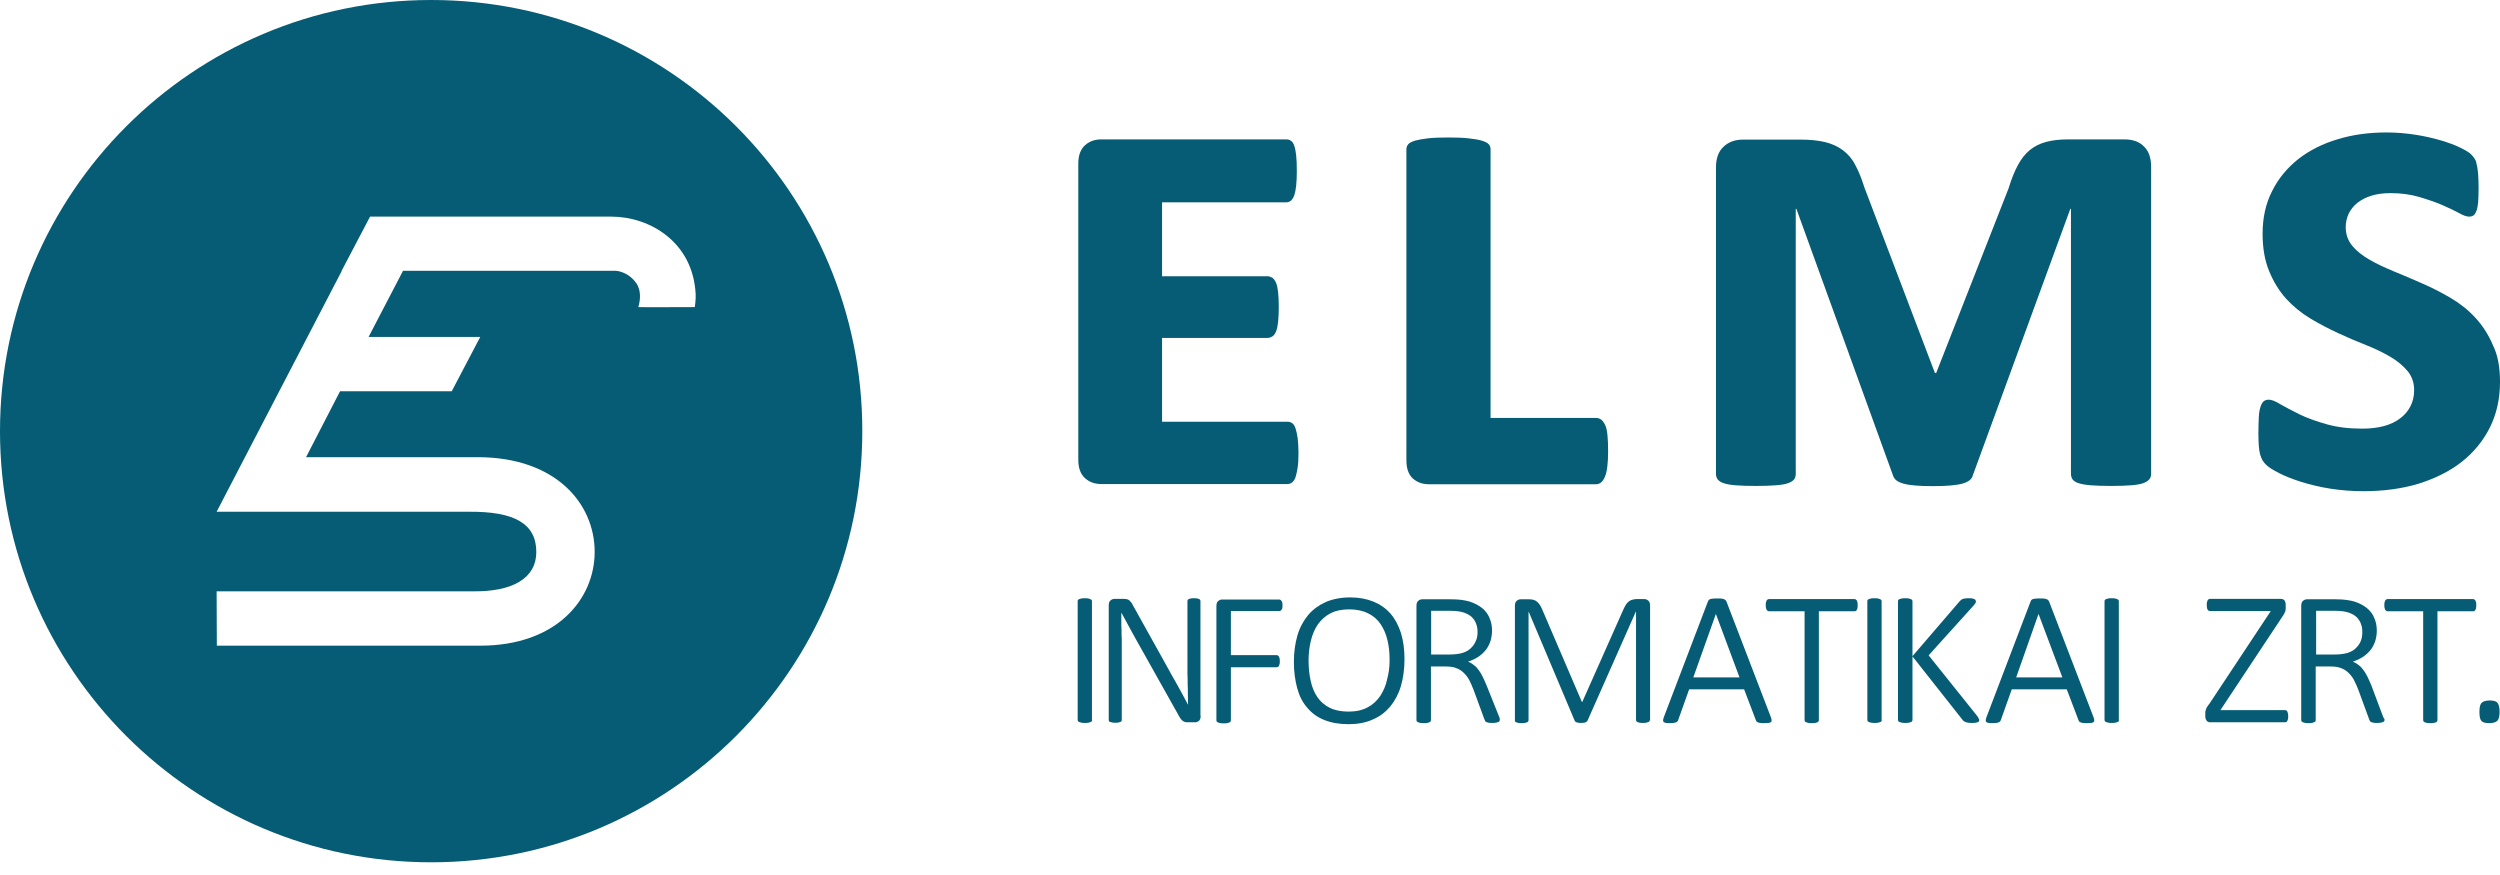 <svg width="160" height="56" viewBox="0 0 160 56" fill="none" xmlns="http://www.w3.org/2000/svg">
<path d="M27.594 0C12.359 0 0 12.359 0 27.594C0 42.841 12.359 55.187 27.594 55.187C42.841 55.187 55.187 42.828 55.187 27.594C55.201 12.359 42.841 0 27.594 0ZM44.467 19.654C44.467 19.654 40.853 19.668 40.853 19.654C40.961 19.291 41.068 18.633 40.732 18.136C40.181 17.343 39.389 17.33 39.389 17.33H25.794L23.59 21.562H30.737L28.91 25.041H21.763L19.587 29.259H30.563C35.614 29.259 38.059 32.269 38.059 35.318C38.059 38.328 35.641 41.323 30.737 41.323H13.877L13.864 37.844H30.173C32.819 37.898 34.324 36.998 34.324 35.332C34.324 33.505 32.914 32.725 29.998 32.752H15.758H13.864L15.664 29.286L21.871 17.343H21.857L23.684 13.864H23.725H27.419C31.664 13.864 38.139 13.864 39.134 13.864C41.565 13.864 44.346 15.476 44.521 18.808C44.547 19.13 44.467 19.654 44.467 19.654Z" fill="#055C74"/>
<path d="M83.103 28.964C83.103 29.34 83.09 29.649 83.05 29.918C83.009 30.173 82.969 30.374 82.915 30.535C82.862 30.697 82.781 30.804 82.7 30.871C82.606 30.939 82.512 30.979 82.405 30.979H70.489C70.072 30.979 69.723 30.858 69.441 30.603C69.159 30.348 69.011 29.958 69.011 29.434V10.465C69.011 9.941 69.159 9.551 69.441 9.296C69.723 9.041 70.072 8.92 70.489 8.92H82.324C82.432 8.92 82.539 8.947 82.62 9.014C82.714 9.068 82.781 9.175 82.835 9.337C82.888 9.484 82.929 9.699 82.956 9.954C82.983 10.21 82.996 10.546 82.996 10.935C82.996 11.311 82.983 11.62 82.956 11.876C82.929 12.131 82.888 12.332 82.835 12.493C82.781 12.655 82.7 12.762 82.62 12.843C82.526 12.91 82.432 12.95 82.324 12.95H74.371V17.679H81.115C81.223 17.679 81.33 17.719 81.424 17.773C81.518 17.84 81.599 17.948 81.666 18.096C81.733 18.257 81.773 18.458 81.8 18.713C81.827 18.982 81.841 19.291 81.841 19.667C81.841 20.03 81.827 20.339 81.8 20.594C81.773 20.85 81.733 21.051 81.666 21.212C81.612 21.373 81.518 21.468 81.424 21.535C81.33 21.588 81.223 21.629 81.115 21.629H74.371V26.989H82.405C82.512 26.989 82.62 27.029 82.7 27.083C82.794 27.15 82.862 27.258 82.915 27.419C82.969 27.58 83.009 27.782 83.05 28.037C83.076 28.279 83.103 28.588 83.103 28.964Z" fill="#055C74"/>
<path d="M102.919 28.883C102.919 29.649 102.852 30.186 102.717 30.509C102.583 30.831 102.395 30.992 102.14 30.992H91.46C91.043 30.992 90.694 30.871 90.412 30.616C90.143 30.361 90.009 29.971 90.009 29.447V9.551C90.009 9.43 90.049 9.323 90.13 9.229C90.21 9.135 90.358 9.068 90.56 9.001C90.761 8.947 91.043 8.893 91.392 8.853C91.742 8.812 92.172 8.799 92.696 8.799C93.206 8.799 93.636 8.812 93.985 8.853C94.335 8.893 94.617 8.933 94.832 9.001C95.047 9.068 95.194 9.135 95.275 9.229C95.356 9.31 95.396 9.43 95.396 9.551V26.747H102.14C102.261 26.747 102.382 26.787 102.476 26.855C102.57 26.922 102.65 27.043 102.731 27.204C102.811 27.365 102.852 27.593 102.879 27.862C102.906 28.144 102.919 28.48 102.919 28.883Z" fill="#055C74"/>
<path d="M137.672 30.334C137.672 30.468 137.632 30.589 137.551 30.683C137.471 30.777 137.35 30.858 137.162 30.925C136.974 30.992 136.719 31.033 136.383 31.059C136.047 31.086 135.63 31.1 135.12 31.1C134.596 31.1 134.166 31.086 133.83 31.059C133.494 31.033 133.239 30.992 133.038 30.925C132.85 30.871 132.715 30.777 132.648 30.683C132.581 30.589 132.541 30.468 132.541 30.334V13.367H132.5L126.253 30.442C126.2 30.67 125.971 30.845 125.595 30.952C125.206 31.059 124.574 31.113 123.701 31.113C123.258 31.113 122.881 31.1 122.572 31.073C122.263 31.046 122.008 31.006 121.82 30.952C121.632 30.898 121.484 30.831 121.377 30.75C121.269 30.67 121.202 30.562 121.162 30.455L114.969 13.367H114.928V30.334C114.928 30.468 114.888 30.589 114.821 30.683C114.74 30.777 114.619 30.858 114.431 30.925C114.243 30.992 113.988 31.033 113.652 31.059C113.316 31.086 112.886 31.1 112.363 31.1C111.839 31.1 111.409 31.086 111.086 31.059C110.764 31.033 110.509 30.992 110.321 30.925C110.132 30.871 110.012 30.777 109.931 30.683C109.864 30.589 109.823 30.468 109.823 30.334V10.693C109.823 10.129 109.985 9.686 110.307 9.39C110.63 9.081 111.046 8.934 111.57 8.934H115.211C115.829 8.934 116.366 8.987 116.809 9.095C117.253 9.202 117.629 9.377 117.951 9.619C118.274 9.86 118.542 10.169 118.744 10.572C118.959 10.962 119.147 11.446 119.321 11.996L123.835 23.872H123.916L128.551 12.05C128.725 11.473 128.927 10.976 129.142 10.572C129.357 10.169 129.612 9.847 129.907 9.605C130.203 9.363 130.552 9.189 130.955 9.081C131.358 8.974 131.829 8.92 132.366 8.92H135.953C136.49 8.92 136.92 9.068 137.216 9.377C137.525 9.672 137.672 10.116 137.672 10.68V30.334Z" fill="#055C74"/>
<path d="M160 24.437C160 25.512 159.785 26.492 159.355 27.352C158.925 28.212 158.321 28.951 157.555 29.555C156.789 30.16 155.862 30.617 154.801 30.953C153.74 31.275 152.558 31.436 151.268 31.436C150.529 31.436 149.83 31.382 149.145 31.275C148.474 31.168 147.856 31.02 147.291 30.845C146.741 30.67 146.257 30.482 145.867 30.281C145.478 30.079 145.209 29.918 145.075 29.784C144.94 29.663 144.846 29.542 144.793 29.448C144.739 29.34 144.685 29.22 144.645 29.072C144.605 28.924 144.578 28.749 144.564 28.534C144.551 28.319 144.537 28.064 144.537 27.755C144.537 27.325 144.551 26.976 144.564 26.694C144.578 26.412 144.618 26.197 144.672 26.036C144.725 25.874 144.793 25.753 144.873 25.686C144.954 25.619 145.061 25.579 145.209 25.579C145.37 25.579 145.626 25.673 145.948 25.874C146.27 26.062 146.687 26.277 147.17 26.519C147.668 26.761 148.245 26.963 148.903 27.151C149.562 27.339 150.327 27.433 151.187 27.433C151.698 27.433 152.154 27.379 152.558 27.272C152.961 27.164 153.31 27.003 153.592 26.788C153.888 26.573 154.102 26.318 154.264 26.009C154.425 25.7 154.505 25.351 154.505 24.974C154.505 24.504 154.371 24.101 154.089 23.752C153.807 23.416 153.444 23.107 152.987 22.838C152.531 22.57 152.007 22.314 151.429 22.086C150.851 21.858 150.247 21.602 149.642 21.32C149.038 21.038 148.433 20.729 147.856 20.38C147.278 20.031 146.754 19.601 146.311 19.117C145.867 18.62 145.505 18.042 145.222 17.344C144.94 16.659 144.806 15.866 144.806 14.953C144.806 13.931 145.008 13.018 145.424 12.212C145.827 11.406 146.391 10.734 147.103 10.17C147.815 9.619 148.662 9.189 149.629 8.907C150.596 8.612 151.631 8.477 152.746 8.477C153.377 8.477 153.995 8.531 154.6 8.625C155.191 8.719 155.728 8.84 156.225 8.988C156.709 9.136 157.125 9.283 157.474 9.458C157.824 9.633 158.052 9.767 158.16 9.888C158.267 9.995 158.348 10.103 158.401 10.197C158.455 10.291 158.495 10.425 158.522 10.586C158.563 10.748 158.576 10.936 158.603 11.178C158.616 11.406 158.63 11.701 158.63 12.051C158.63 12.413 158.616 12.709 158.603 12.937C158.576 13.166 158.549 13.354 158.495 13.488C158.442 13.623 158.388 13.73 158.307 13.784C158.227 13.838 158.133 13.864 158.012 13.864C157.864 13.864 157.636 13.784 157.353 13.623C157.058 13.461 156.709 13.3 156.279 13.112C155.862 12.937 155.365 12.763 154.814 12.601C154.264 12.44 153.646 12.36 152.987 12.36C152.531 12.36 152.128 12.413 151.778 12.521C151.429 12.628 151.12 12.79 150.878 12.978C150.623 13.179 150.448 13.408 150.314 13.676C150.193 13.945 150.126 14.227 150.126 14.536C150.126 15.006 150.274 15.409 150.556 15.745C150.838 16.081 151.214 16.377 151.671 16.632C152.128 16.9 152.665 17.142 153.243 17.384C153.834 17.626 154.438 17.881 155.043 18.15C155.661 18.419 156.265 18.727 156.856 19.077C157.448 19.426 157.971 19.843 158.428 20.34C158.885 20.837 159.261 21.414 159.543 22.086C159.866 22.731 160 23.523 160 24.437Z" fill="#055C74"/>
<path d="M69.898 46.079C69.898 46.106 69.884 46.133 69.871 46.16C69.857 46.187 69.831 46.2 69.79 46.214C69.75 46.227 69.71 46.24 69.656 46.254C69.602 46.267 69.522 46.267 69.441 46.267C69.36 46.267 69.28 46.267 69.226 46.254C69.172 46.24 69.118 46.227 69.078 46.214C69.038 46.2 69.024 46.187 68.998 46.16C68.984 46.133 68.971 46.106 68.971 46.079V38.462C68.971 38.435 68.984 38.408 68.998 38.395C69.011 38.368 69.038 38.355 69.078 38.341C69.118 38.328 69.159 38.314 69.213 38.301C69.266 38.288 69.347 38.288 69.427 38.288C69.508 38.288 69.589 38.288 69.642 38.301C69.696 38.314 69.75 38.328 69.777 38.341C69.817 38.355 69.831 38.382 69.857 38.395C69.871 38.422 69.884 38.435 69.884 38.462V46.079H69.898Z" fill="#055C74"/>
<path d="M76.843 45.811C76.843 45.958 76.803 46.079 76.735 46.133C76.655 46.2 76.574 46.227 76.494 46.227H75.983C75.862 46.227 75.755 46.187 75.674 46.12C75.594 46.052 75.513 45.945 75.446 45.811L73.095 41.619C72.88 41.23 72.651 40.84 72.436 40.437C72.222 40.034 72.007 39.644 71.778 39.228H71.765C71.765 39.403 71.765 39.591 71.765 39.779C71.765 39.967 71.765 40.155 71.778 40.343C71.778 40.531 71.778 40.719 71.792 40.907C71.792 41.095 71.792 41.283 71.792 41.458V46.066C71.792 46.093 71.792 46.12 71.778 46.146C71.765 46.173 71.738 46.187 71.711 46.2C71.684 46.214 71.63 46.227 71.59 46.24C71.536 46.254 71.469 46.254 71.389 46.254C71.308 46.254 71.227 46.254 71.174 46.24C71.12 46.227 71.08 46.214 71.039 46.2C70.999 46.187 70.986 46.173 70.972 46.146C70.959 46.12 70.959 46.093 70.959 46.066V38.744C70.959 38.596 70.999 38.476 71.08 38.422C71.16 38.355 71.241 38.328 71.335 38.328H71.926C72.007 38.328 72.087 38.341 72.141 38.355C72.195 38.368 72.248 38.395 72.289 38.435C72.329 38.476 72.369 38.516 72.41 38.57C72.45 38.623 72.477 38.677 72.517 38.758L74.626 42.546C74.855 42.963 75.083 43.379 75.325 43.795C75.567 44.225 75.795 44.655 76.023 45.085H76.037C76.037 44.87 76.023 44.655 76.023 44.44C76.023 44.225 76.023 43.997 76.01 43.782C76.01 43.567 76.01 43.339 75.996 43.124C75.996 42.909 75.996 42.68 75.996 42.465V38.489C75.996 38.462 75.996 38.435 76.01 38.408C76.023 38.382 76.05 38.355 76.077 38.341C76.117 38.328 76.158 38.314 76.212 38.301C76.265 38.288 76.332 38.288 76.413 38.288C76.494 38.288 76.574 38.288 76.628 38.301C76.682 38.314 76.722 38.328 76.749 38.341C76.776 38.355 76.803 38.382 76.816 38.408C76.829 38.435 76.829 38.462 76.829 38.489V45.811H76.843Z" fill="#055C74"/>
<path d="M82.082 38.731C82.082 38.865 82.069 38.959 82.028 39.013C81.988 39.067 81.948 39.107 81.867 39.107H78.777V41.928H81.706C81.733 41.928 81.76 41.942 81.787 41.955C81.813 41.968 81.827 41.995 81.854 42.022C81.867 42.049 81.881 42.089 81.894 42.143C81.907 42.197 81.907 42.251 81.907 42.318C81.907 42.385 81.907 42.439 81.894 42.492C81.881 42.546 81.867 42.573 81.854 42.613C81.84 42.64 81.813 42.667 81.787 42.681C81.76 42.694 81.733 42.707 81.706 42.707H78.777V46.106C78.777 46.133 78.764 46.16 78.75 46.187C78.737 46.214 78.71 46.227 78.67 46.24C78.629 46.254 78.589 46.267 78.535 46.281C78.482 46.294 78.401 46.294 78.32 46.294C78.24 46.294 78.159 46.294 78.106 46.281C78.052 46.267 77.998 46.254 77.958 46.24C77.918 46.227 77.904 46.214 77.877 46.187C77.864 46.16 77.85 46.133 77.85 46.106V38.785C77.85 38.637 77.891 38.516 77.971 38.462C78.052 38.395 78.132 38.368 78.213 38.368H81.854C81.921 38.368 81.975 38.395 82.015 38.462C82.055 38.502 82.082 38.596 82.082 38.731Z" fill="#055C74"/>
<path d="M89.888 42.183C89.888 42.815 89.807 43.392 89.659 43.903C89.511 44.413 89.27 44.857 88.974 45.219C88.665 45.582 88.302 45.864 87.846 46.052C87.402 46.254 86.878 46.348 86.301 46.348C85.71 46.348 85.186 46.254 84.756 46.079C84.312 45.905 83.95 45.636 83.668 45.3C83.372 44.964 83.157 44.548 83.023 44.051C82.888 43.554 82.808 42.989 82.808 42.358C82.808 41.74 82.888 41.176 83.036 40.665C83.184 40.155 83.426 39.725 83.721 39.362C84.03 38.999 84.406 38.731 84.85 38.529C85.293 38.341 85.817 38.234 86.408 38.234C86.972 38.234 87.469 38.328 87.899 38.502C88.329 38.677 88.692 38.932 88.988 39.268C89.283 39.604 89.498 40.02 89.659 40.504C89.807 40.988 89.888 41.552 89.888 42.183ZM88.934 42.251C88.934 41.794 88.894 41.364 88.799 40.974C88.705 40.585 88.558 40.235 88.356 39.94C88.155 39.644 87.886 39.416 87.564 39.255C87.241 39.093 86.838 38.999 86.355 38.999C85.884 38.999 85.481 39.08 85.145 39.255C84.809 39.429 84.554 39.671 84.339 39.967C84.138 40.262 83.99 40.612 83.896 41.001C83.802 41.391 83.748 41.807 83.748 42.251C83.748 42.721 83.789 43.164 83.883 43.567C83.963 43.97 84.111 44.319 84.312 44.615C84.514 44.91 84.783 45.139 85.105 45.3C85.427 45.461 85.831 45.542 86.314 45.542C86.798 45.542 87.201 45.448 87.523 45.273C87.859 45.099 88.114 44.857 88.329 44.548C88.531 44.239 88.692 43.889 88.773 43.486C88.88 43.11 88.934 42.694 88.934 42.251Z" fill="#055C74"/>
<path d="M95.987 46.079C95.987 46.106 95.973 46.133 95.96 46.16C95.946 46.187 95.919 46.2 95.879 46.214C95.839 46.227 95.799 46.24 95.731 46.254C95.664 46.267 95.584 46.267 95.49 46.267C95.396 46.267 95.328 46.267 95.275 46.254C95.221 46.24 95.167 46.227 95.127 46.214C95.087 46.2 95.06 46.173 95.046 46.133C95.033 46.106 95.006 46.052 94.993 46.012L94.307 44.145C94.227 43.93 94.133 43.728 94.039 43.54C93.945 43.352 93.824 43.204 93.689 43.07C93.555 42.936 93.394 42.828 93.206 42.761C93.018 42.68 92.776 42.654 92.467 42.654H91.58V46.093C91.58 46.12 91.567 46.147 91.553 46.173C91.54 46.2 91.513 46.214 91.473 46.227C91.433 46.24 91.392 46.254 91.338 46.267C91.285 46.281 91.204 46.281 91.124 46.281C91.043 46.281 90.962 46.281 90.909 46.267C90.855 46.254 90.801 46.24 90.761 46.227C90.721 46.214 90.707 46.2 90.68 46.173C90.667 46.147 90.653 46.12 90.653 46.093V38.771C90.653 38.623 90.694 38.502 90.774 38.449C90.855 38.382 90.935 38.355 91.016 38.355H92.883C93.354 38.355 93.743 38.408 94.066 38.502C94.375 38.61 94.643 38.744 94.858 38.919C95.073 39.093 95.234 39.309 95.328 39.55C95.436 39.792 95.49 40.061 95.49 40.356C95.49 40.612 95.449 40.84 95.382 41.055C95.302 41.27 95.207 41.458 95.073 41.619C94.939 41.78 94.778 41.928 94.59 42.049C94.401 42.17 94.2 42.264 93.958 42.345C94.093 42.398 94.227 42.479 94.334 42.573C94.455 42.654 94.549 42.761 94.643 42.895C94.737 43.016 94.818 43.164 94.898 43.325C94.979 43.486 95.06 43.675 95.14 43.863L95.866 45.676C95.919 45.797 95.946 45.891 95.973 45.945C95.987 45.999 95.987 46.052 95.987 46.079ZM94.563 40.45C94.563 40.249 94.536 40.074 94.469 39.913C94.415 39.752 94.307 39.604 94.186 39.483C94.052 39.362 93.877 39.268 93.676 39.201C93.475 39.134 93.192 39.093 92.843 39.093H91.594V41.888H92.789C93.125 41.888 93.407 41.847 93.622 41.78C93.837 41.713 94.012 41.606 94.146 41.471C94.281 41.337 94.388 41.189 94.455 41.015C94.536 40.853 94.563 40.652 94.563 40.45Z" fill="#055C74"/>
<path d="M105.592 46.079C105.592 46.106 105.579 46.133 105.565 46.16C105.552 46.187 105.525 46.2 105.485 46.214C105.444 46.227 105.404 46.24 105.35 46.254C105.297 46.267 105.23 46.267 105.149 46.267C105.068 46.267 104.988 46.267 104.934 46.254C104.88 46.24 104.826 46.227 104.8 46.214C104.773 46.2 104.746 46.187 104.732 46.16C104.719 46.133 104.706 46.106 104.706 46.079V39.147H104.692L101.602 46.12C101.589 46.16 101.549 46.187 101.481 46.227C101.428 46.254 101.32 46.267 101.186 46.267C101.119 46.267 101.052 46.267 101.011 46.254C100.957 46.24 100.931 46.24 100.89 46.227C100.863 46.214 100.837 46.2 100.823 46.187C100.81 46.173 100.796 46.146 100.783 46.133L97.841 39.161H97.827V46.093C97.827 46.12 97.814 46.146 97.8 46.173C97.787 46.2 97.76 46.214 97.733 46.227C97.706 46.24 97.653 46.254 97.599 46.267C97.545 46.281 97.465 46.281 97.384 46.281C97.303 46.281 97.223 46.281 97.169 46.267C97.115 46.254 97.075 46.24 97.035 46.227C96.994 46.214 96.981 46.2 96.968 46.173C96.954 46.146 96.954 46.12 96.954 46.093V38.771C96.954 38.623 96.994 38.502 97.075 38.449C97.156 38.382 97.236 38.355 97.33 38.355H97.868C97.989 38.355 98.083 38.368 98.163 38.395C98.244 38.422 98.324 38.462 98.378 38.516C98.445 38.57 98.499 38.637 98.553 38.717C98.606 38.798 98.647 38.879 98.687 38.973L101.24 44.924H101.266L103.9 38.999C103.953 38.879 104.007 38.785 104.061 38.691C104.114 38.61 104.182 38.543 104.249 38.489C104.316 38.435 104.397 38.395 104.477 38.382C104.558 38.355 104.652 38.341 104.759 38.341H105.23C105.324 38.341 105.404 38.368 105.485 38.435C105.565 38.502 105.606 38.61 105.606 38.758V46.079H105.592Z" fill="#055C74"/>
<path d="M113.343 45.918C113.37 45.999 113.383 46.052 113.383 46.106C113.383 46.16 113.37 46.187 113.343 46.214C113.316 46.24 113.263 46.254 113.195 46.267C113.128 46.267 113.034 46.281 112.927 46.281C112.806 46.281 112.725 46.281 112.658 46.267C112.591 46.254 112.537 46.254 112.497 46.227C112.456 46.214 112.43 46.187 112.416 46.173C112.403 46.146 112.389 46.12 112.376 46.093L111.624 44.118H108.104L107.405 46.079C107.392 46.12 107.378 46.146 107.352 46.173C107.338 46.2 107.298 46.214 107.271 46.227C107.231 46.24 107.177 46.254 107.123 46.267C107.056 46.267 106.975 46.281 106.881 46.281C106.774 46.281 106.693 46.281 106.626 46.267C106.559 46.254 106.519 46.24 106.478 46.214C106.451 46.187 106.438 46.146 106.438 46.106C106.438 46.052 106.451 45.999 106.478 45.918L109.299 38.516C109.313 38.475 109.34 38.449 109.353 38.408C109.38 38.382 109.407 38.355 109.461 38.341C109.501 38.328 109.555 38.314 109.622 38.314C109.689 38.301 109.77 38.301 109.864 38.301C109.944 38.301 109.998 38.301 110.065 38.301C110.119 38.301 110.173 38.314 110.213 38.314C110.253 38.328 110.294 38.328 110.32 38.341C110.347 38.355 110.374 38.368 110.401 38.382C110.428 38.395 110.441 38.422 110.455 38.435C110.468 38.462 110.482 38.475 110.495 38.502L113.343 45.918ZM109.823 39.309H109.81L108.372 43.352H111.328L109.823 39.309Z" fill="#055C74"/>
<path d="M118.892 38.731C118.892 38.865 118.879 38.959 118.838 39.026C118.812 39.093 118.758 39.12 118.691 39.12H116.407V46.093C116.407 46.12 116.393 46.146 116.38 46.173C116.367 46.2 116.34 46.214 116.313 46.227C116.286 46.24 116.232 46.254 116.179 46.267C116.125 46.281 116.044 46.281 115.964 46.281C115.87 46.281 115.789 46.281 115.735 46.267C115.681 46.254 115.641 46.24 115.601 46.227C115.561 46.214 115.547 46.2 115.52 46.173C115.507 46.146 115.493 46.12 115.493 46.093V39.12H113.21C113.183 39.12 113.156 39.107 113.129 39.093C113.102 39.08 113.089 39.053 113.062 39.026C113.048 38.999 113.035 38.946 113.021 38.905C113.008 38.852 113.008 38.798 113.008 38.731C113.008 38.664 113.008 38.61 113.021 38.556C113.035 38.502 113.048 38.462 113.062 38.435C113.075 38.408 113.102 38.382 113.129 38.368C113.156 38.355 113.183 38.341 113.21 38.341H118.691C118.718 38.341 118.744 38.355 118.771 38.368C118.798 38.382 118.812 38.408 118.838 38.435C118.852 38.462 118.865 38.502 118.879 38.556C118.879 38.61 118.892 38.664 118.892 38.731Z" fill="#055C74"/>
<path d="M120.437 46.079C120.437 46.106 120.423 46.133 120.41 46.16C120.396 46.187 120.37 46.2 120.329 46.214C120.289 46.227 120.249 46.24 120.195 46.254C120.141 46.267 120.061 46.267 119.98 46.267C119.899 46.267 119.819 46.267 119.765 46.254C119.711 46.24 119.658 46.227 119.617 46.214C119.577 46.2 119.564 46.187 119.537 46.16C119.523 46.133 119.51 46.106 119.51 46.079V38.462C119.51 38.435 119.523 38.408 119.537 38.395C119.55 38.368 119.577 38.355 119.617 38.341C119.658 38.328 119.698 38.314 119.752 38.301C119.805 38.288 119.886 38.288 119.967 38.288C120.047 38.288 120.128 38.288 120.181 38.301C120.235 38.314 120.289 38.328 120.316 38.341C120.356 38.355 120.37 38.382 120.396 38.395C120.41 38.422 120.423 38.435 120.423 38.462V46.079H120.437Z" fill="#055C74"/>
<path d="M126.67 46.079C126.67 46.106 126.67 46.133 126.657 46.16C126.643 46.187 126.616 46.2 126.589 46.214C126.562 46.227 126.509 46.24 126.455 46.254C126.401 46.267 126.321 46.267 126.227 46.267C126.133 46.267 126.039 46.267 125.971 46.254C125.904 46.24 125.85 46.24 125.797 46.214C125.756 46.2 125.716 46.173 125.689 46.16C125.662 46.133 125.636 46.106 125.609 46.079L122.398 42.009V46.079C122.398 46.106 122.384 46.133 122.371 46.16C122.358 46.187 122.331 46.2 122.29 46.214C122.25 46.227 122.21 46.24 122.156 46.254C122.102 46.267 122.022 46.267 121.941 46.267C121.861 46.267 121.78 46.267 121.726 46.254C121.672 46.24 121.619 46.227 121.578 46.214C121.538 46.2 121.525 46.187 121.498 46.16C121.484 46.133 121.471 46.106 121.471 46.079V38.462C121.471 38.435 121.484 38.408 121.498 38.395C121.511 38.368 121.538 38.355 121.578 38.341C121.619 38.328 121.659 38.314 121.726 38.301C121.78 38.288 121.861 38.288 121.941 38.288C122.022 38.288 122.102 38.288 122.156 38.301C122.21 38.314 122.264 38.328 122.29 38.341C122.331 38.355 122.344 38.382 122.371 38.395C122.384 38.422 122.398 38.435 122.398 38.462V41.995L125.434 38.462C125.461 38.435 125.501 38.408 125.528 38.382C125.555 38.355 125.595 38.341 125.636 38.328C125.676 38.314 125.73 38.301 125.783 38.301C125.837 38.288 125.918 38.288 125.998 38.288C126.092 38.288 126.159 38.288 126.227 38.301C126.28 38.314 126.334 38.328 126.361 38.341C126.388 38.355 126.415 38.382 126.428 38.395C126.442 38.422 126.455 38.449 126.455 38.476C126.455 38.502 126.455 38.516 126.455 38.529C126.455 38.556 126.442 38.57 126.428 38.596C126.415 38.623 126.401 38.65 126.374 38.677C126.348 38.704 126.321 38.744 126.294 38.771L123.432 41.942L126.509 45.784C126.522 45.811 126.549 45.837 126.562 45.851C126.576 45.878 126.589 45.891 126.603 45.918C126.616 45.945 126.63 45.958 126.63 45.985C126.67 46.039 126.67 46.052 126.67 46.079Z" fill="#055C74"/>
<path d="M133.992 45.918C134.019 45.999 134.033 46.052 134.033 46.106C134.033 46.16 134.019 46.187 133.992 46.214C133.965 46.24 133.912 46.254 133.845 46.267C133.777 46.267 133.683 46.281 133.576 46.281C133.455 46.281 133.374 46.281 133.307 46.267C133.24 46.254 133.186 46.254 133.146 46.227C133.106 46.214 133.079 46.187 133.065 46.173C133.052 46.146 133.038 46.12 133.025 46.093L132.273 44.118H128.753L128.054 46.079C128.041 46.12 128.028 46.146 128.001 46.173C127.987 46.2 127.947 46.214 127.92 46.227C127.88 46.24 127.826 46.254 127.772 46.267C127.705 46.267 127.625 46.281 127.53 46.281C127.423 46.281 127.342 46.281 127.275 46.267C127.208 46.254 127.168 46.24 127.127 46.214C127.101 46.187 127.087 46.146 127.087 46.106C127.087 46.052 127.101 45.999 127.127 45.918L129.949 38.516C129.962 38.475 129.989 38.449 130.002 38.408C130.029 38.382 130.056 38.355 130.11 38.341C130.15 38.328 130.204 38.314 130.271 38.314C130.338 38.301 130.419 38.301 130.513 38.301C130.593 38.301 130.647 38.301 130.714 38.301C130.768 38.301 130.822 38.314 130.862 38.314C130.902 38.328 130.943 38.328 130.97 38.341C130.996 38.355 131.023 38.368 131.05 38.382C131.077 38.395 131.091 38.422 131.104 38.435C131.117 38.462 131.131 38.475 131.144 38.502L133.992 45.918ZM130.473 39.309H130.459L129.035 43.352H131.991L130.473 39.309Z" fill="#055C74"/>
<path d="M135.617 46.079C135.617 46.106 135.604 46.133 135.591 46.16C135.577 46.187 135.55 46.2 135.51 46.214C135.47 46.227 135.429 46.24 135.376 46.254C135.322 46.267 135.241 46.267 135.161 46.267C135.08 46.267 134.999 46.267 134.946 46.254C134.892 46.24 134.838 46.227 134.798 46.214C134.758 46.2 134.744 46.187 134.717 46.16C134.704 46.133 134.69 46.106 134.69 46.079V38.462C134.69 38.435 134.704 38.408 134.717 38.395C134.731 38.368 134.758 38.355 134.798 38.341C134.838 38.328 134.879 38.314 134.932 38.301C134.986 38.288 135.067 38.288 135.147 38.288C135.228 38.288 135.308 38.288 135.362 38.301C135.416 38.314 135.47 38.328 135.496 38.341C135.537 38.355 135.55 38.382 135.577 38.395C135.591 38.422 135.604 38.435 135.604 38.462V46.079H135.617Z" fill="#055C74"/>
<path d="M146.445 45.837C146.445 45.905 146.445 45.958 146.432 46.012C146.418 46.066 146.405 46.106 146.391 46.133C146.378 46.16 146.351 46.187 146.338 46.2C146.311 46.214 146.284 46.227 146.257 46.227H141.448C141.367 46.227 141.286 46.2 141.233 46.133C141.179 46.079 141.139 45.972 141.139 45.851V45.636C141.139 45.582 141.139 45.542 141.152 45.502C141.166 45.461 141.179 45.421 141.192 45.367C141.206 45.327 141.233 45.273 141.273 45.219C141.3 45.166 141.354 45.099 141.407 45.032L145.33 39.107H141.434C141.38 39.107 141.327 39.08 141.286 39.013C141.246 38.946 141.233 38.852 141.233 38.717C141.233 38.65 141.233 38.596 141.246 38.543C141.26 38.489 141.273 38.449 141.286 38.422C141.3 38.395 141.327 38.368 141.354 38.355C141.38 38.341 141.407 38.328 141.434 38.328H145.988C146.029 38.328 146.069 38.341 146.109 38.355C146.15 38.368 146.176 38.395 146.203 38.422C146.23 38.449 146.244 38.489 146.257 38.529C146.271 38.57 146.284 38.623 146.284 38.691V38.919C146.284 38.973 146.284 39.026 146.27 39.067C146.27 39.107 146.257 39.147 146.23 39.188C146.217 39.228 146.19 39.268 146.163 39.322C146.136 39.376 146.096 39.429 146.042 39.51L142.106 45.448H146.244C146.297 45.448 146.351 45.475 146.391 45.542C146.418 45.609 146.445 45.703 146.445 45.837Z" fill="#055C74"/>
<path d="M152.612 46.079C152.612 46.106 152.598 46.133 152.585 46.16C152.571 46.187 152.544 46.2 152.504 46.214C152.464 46.227 152.424 46.24 152.356 46.254C152.289 46.267 152.209 46.267 152.115 46.267C152.021 46.267 151.953 46.267 151.9 46.254C151.846 46.24 151.792 46.227 151.752 46.214C151.712 46.2 151.685 46.173 151.671 46.133C151.644 46.106 151.631 46.052 151.618 46.012L150.932 44.145C150.852 43.93 150.758 43.728 150.664 43.54C150.57 43.352 150.449 43.204 150.314 43.07C150.18 42.936 150.019 42.828 149.831 42.761C149.643 42.68 149.401 42.654 149.092 42.654H148.205V46.093C148.205 46.12 148.192 46.147 148.178 46.173C148.165 46.2 148.138 46.214 148.098 46.227C148.057 46.24 148.017 46.254 147.963 46.267C147.91 46.281 147.829 46.281 147.749 46.281C147.668 46.281 147.587 46.281 147.534 46.267C147.48 46.254 147.426 46.24 147.386 46.227C147.345 46.214 147.332 46.2 147.305 46.173C147.292 46.147 147.278 46.12 147.278 46.093V38.771C147.278 38.623 147.319 38.502 147.399 38.449C147.48 38.382 147.56 38.355 147.641 38.355H149.508C149.979 38.355 150.368 38.408 150.691 38.502C151.013 38.61 151.268 38.744 151.483 38.919C151.698 39.093 151.859 39.309 151.953 39.55C152.061 39.792 152.115 40.061 152.115 40.356C152.115 40.612 152.074 40.84 152.007 41.055C151.927 41.27 151.832 41.458 151.698 41.619C151.564 41.78 151.403 41.928 151.215 42.049C151.026 42.17 150.825 42.264 150.583 42.345C150.717 42.398 150.852 42.479 150.959 42.573C151.08 42.654 151.174 42.761 151.268 42.895C151.362 43.016 151.443 43.164 151.524 43.325C151.604 43.486 151.685 43.675 151.765 43.863L152.45 45.69C152.504 45.811 152.531 45.905 152.558 45.958C152.612 45.999 152.612 46.052 152.612 46.079ZM151.188 40.45C151.188 40.249 151.161 40.074 151.094 39.913C151.04 39.752 150.932 39.604 150.811 39.483C150.677 39.362 150.503 39.268 150.301 39.201C150.099 39.134 149.817 39.093 149.468 39.093H148.232V41.888H149.428C149.764 41.888 150.046 41.847 150.261 41.78C150.476 41.713 150.65 41.606 150.785 41.471C150.919 41.337 151.026 41.189 151.094 41.015C151.161 40.853 151.188 40.652 151.188 40.45Z" fill="#055C74"/>
<path d="M158.482 38.731C158.482 38.865 158.469 38.959 158.428 39.026C158.401 39.093 158.348 39.12 158.281 39.12H155.997V46.093C155.997 46.12 155.983 46.146 155.97 46.173C155.956 46.2 155.93 46.214 155.903 46.227C155.876 46.24 155.822 46.254 155.768 46.267C155.715 46.281 155.634 46.281 155.553 46.281C155.459 46.281 155.379 46.281 155.325 46.267C155.271 46.254 155.231 46.24 155.191 46.227C155.15 46.214 155.137 46.2 155.11 46.173C155.097 46.146 155.083 46.12 155.083 46.093V39.12H152.799C152.773 39.12 152.746 39.107 152.719 39.093C152.692 39.08 152.679 39.053 152.652 39.026C152.638 38.999 152.625 38.946 152.611 38.905C152.598 38.852 152.598 38.798 152.598 38.731C152.598 38.664 152.598 38.61 152.611 38.556C152.625 38.502 152.638 38.462 152.652 38.435C152.665 38.408 152.692 38.382 152.719 38.368C152.746 38.355 152.773 38.341 152.799 38.341H158.281C158.307 38.341 158.334 38.355 158.361 38.368C158.388 38.382 158.401 38.408 158.428 38.435C158.442 38.462 158.455 38.502 158.469 38.556C158.482 38.61 158.482 38.664 158.482 38.731Z" fill="#055C74"/>
<path d="M159.974 45.555C159.974 45.851 159.92 46.039 159.826 46.133C159.732 46.227 159.557 46.281 159.315 46.281C159.073 46.281 158.912 46.24 158.818 46.146C158.724 46.052 158.684 45.864 158.684 45.569C158.684 45.273 158.724 45.071 158.832 44.977C158.926 44.883 159.1 44.83 159.342 44.83C159.57 44.83 159.745 44.87 159.826 44.964C159.92 45.071 159.974 45.26 159.974 45.555Z" fill="#055C74"/>
</svg>
